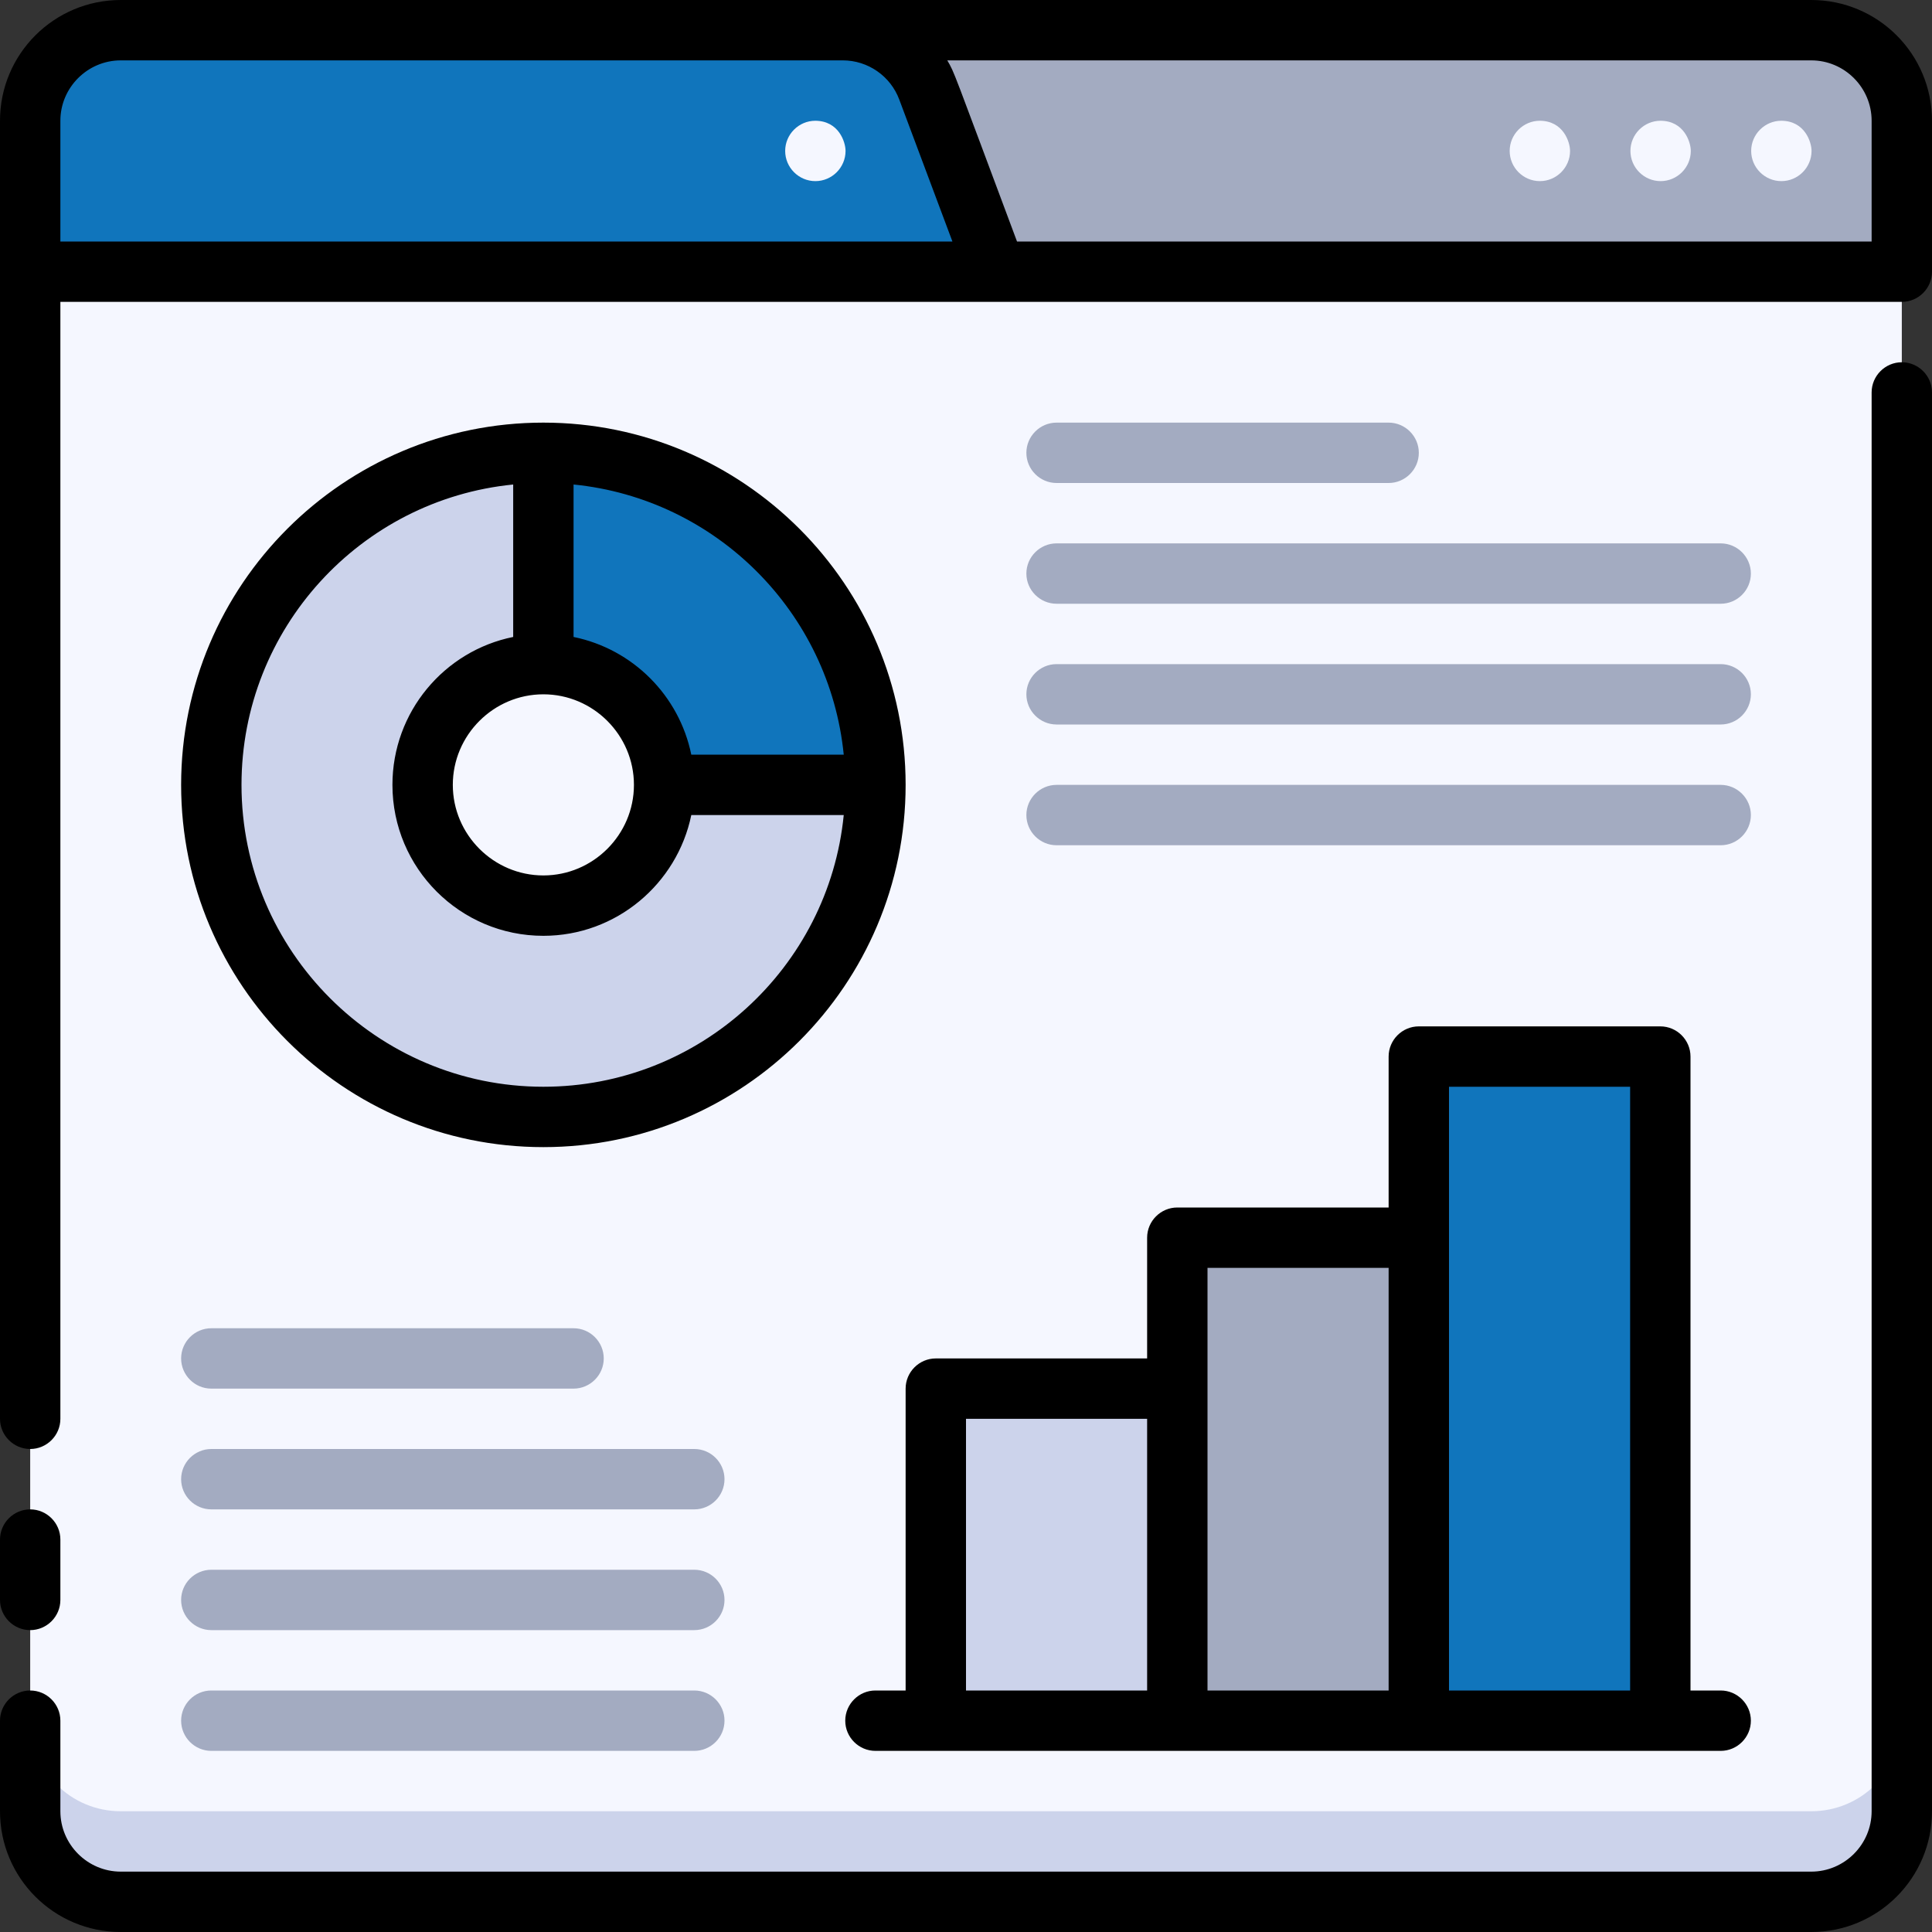 <?xml version="1.0" encoding="UTF-8"?>
<svg id="Strategy" xmlns="http://www.w3.org/2000/svg" viewBox="0 0 64 64">
  <rect x="0" y="0" width="64" height="64" fill="#333333" stroke="none"/>
  <path d="M26,1h34c1.66,0,3,1.34,3,3v5H26V1h0Z" style="fill: #a3abc1;"/>
  <path d="M33,9H1v-5c0-1.66,1.34-3,3-3h23.92c1.25,0,2.37.78,2.81,1.95l2.27,6.05Z" style="fill: #1075bc;"/>
  <g>
    <path d="M59.01,4c-.55,0-1,.45-1,1s.45,1,1,1,1-.45,1-1c0-.29-.22-1-1.01-1Z" style="fill: #f5f7ff;"/>
    <path d="M55.01,4c-.55,0-1,.45-1,1s.45,1,1,1,1-.45,1-1c0-.29-.22-1-1.01-1Z" style="fill: #f5f7ff;"/>
    <path d="M51.01,4c-.55,0-1,.45-1,1s.45,1,1,1,1-.45,1-1c0-.29-.22-1-1.01-1Z" style="fill: #f5f7ff;"/>
    <path d="M27.01,4c-.55,0-1,.45-1,1s.45,1,1,1,1-.45,1-1c0-.29-.22-1-1.01-1Z" style="fill: #f5f7ff;"/>
  </g>
  <path d="M1,9h62v51c0,1.66-1.34,3-3,3H4c-1.66,0-3-1.34-3-3V9h0Z" style="fill: #f5f7ff;"/>
  <path d="M60,60H4c-1.66,0-3-1.34-3-3v3c0,1.66,1.34,3,3,3h56c1.66,0,3-1.34,3-3v-3c0,1.66-1.34,3-3,3Z" style="fill: #ccd3eb;"/>
  <circle cx="18" cy="26" r="11" style="fill: #ccd3eb;"/>
  <path d="M29,26h-11v-11c6.08,0,11,4.92,11,11Z" style="fill: #1075bc;"/>
  <circle cx="18" cy="26" r="4" style="fill: #f5f7ff;"/>
  <rect x="47" y="35" width="8" height="22" style="fill: #1075bc;"/>
  <rect x="39" y="41" width="8" height="16" style="fill: #a3abc1;"/>
  <rect x="31" y="46" width="8" height="11" style="fill: #ccd3eb;"/>
  <g>
    <path d="M60,0H4C1.79,0,0,1.79,0,4v43c0,.55.45,1,1,1s1-.45,1-1V10h61c.55,0,1-.45,1-1v-5c0-2.21-1.79-4-4-4ZM62,4v4h-28.31c-2.17-5.8-2.06-5.57-2.31-6h28.62c1.1,0,2,.9,2,2ZM4,2h23.92c.83,0,1.58.52,1.87,1.3l1.76,4.7H2v-4c0-1.1.9-2,2-2Z"/>
    <path d="M1,54c.55,0,1-.45,1-1v-2c0-.55-.45-1-1-1s-1,.45-1,1v2c0,.55.45,1,1,1Z"/>
    <path d="M63,12c-.55,0-1,.45-1,1v47c0,1.1-.9,2-2,2H4c-1.1,0-2-.9-2-2v-3c0-.55-.45-1-1-1s-1,.45-1,1v3c0,2.21,1.79,4,4,4h56c2.21,0,4-1.79,4-4V13c0-.55-.45-1-1-1Z"/>
    <path d="M18,14c-6.62,0-12,5.38-12,12s5.38,12,12,12,12-5.38,12-12-5.38-12-12-12ZM27.95,25h-5.05c-.4-1.96-1.94-3.5-3.9-3.9v-5.05c4.72.47,8.48,4.23,8.95,8.95ZM18,23c1.65,0,3,1.35,3,3s-1.35,3-3,3-3-1.35-3-3,1.35-3,3-3ZM18,36c-5.51,0-10-4.49-10-10,0-5.18,3.95-9.45,9-9.95v5.05c-2.28.46-4,2.48-4,4.9,0,2.76,2.24,5,5,5,2.41,0,4.43-1.72,4.9-4h5.05c-.5,5.05-4.77,9-9.95,9Z"/>
    <path d="M55,34h-8c-.55,0-1,.45-1,1v5h-7c-.55,0-1,.45-1,1v4h-7c-.55,0-1,.45-1,1v10h-1c-.55,0-1,.45-1,1s.45,1,1,1h28c.55,0,1-.45,1-1s-.45-1-1-1h-1v-21c0-.55-.45-1-1-1ZM32,47h6v9h-6v-9ZM40,42h6v14h-6v-14ZM48,56v-20h6v20h-6Z"/>
  </g>
  <g>
    <path d="M35,16h11c.55,0,1-.45,1-1s-.45-1-1-1h-11c-.55,0-1,.45-1,1s.45,1,1,1Z" style="fill: #a3abc1;"/>
    <path d="M35,20h22c.55,0,1-.45,1-1s-.45-1-1-1h-22c-.55,0-1,.45-1,1s.45,1,1,1Z" style="fill: #a3abc1;"/>
    <path d="M57,22h-22c-.55,0-1,.45-1,1s.45,1,1,1h22c.55,0,1-.45,1-1s-.45-1-1-1Z" style="fill: #a3abc1;"/>
    <path d="M57,26h-22c-.55,0-1,.45-1,1s.45,1,1,1h22c.55,0,1-.45,1-1s-.45-1-1-1Z" style="fill: #a3abc1;"/>
    <path d="M23,56H7c-.55,0-1,.45-1,1s.45,1,1,1h16c.55,0,1-.45,1-1s-.45-1-1-1Z" style="fill: #a3abc1;"/>
    <path d="M23,52H7c-.55,0-1,.45-1,1s.45,1,1,1h16c.55,0,1-.45,1-1s-.45-1-1-1Z" style="fill: #a3abc1;"/>
    <path d="M23,48H7c-.55,0-1,.45-1,1s.45,1,1,1h16c.55,0,1-.45,1-1s-.45-1-1-1Z" style="fill: #a3abc1;"/>
    <path d="M7,46h12c.55,0,1-.45,1-1s-.45-1-1-1H7c-.55,0-1,.45-1,1s.45,1,1,1Z" style="fill: #a3abc1;"/>
  </g>
</svg>